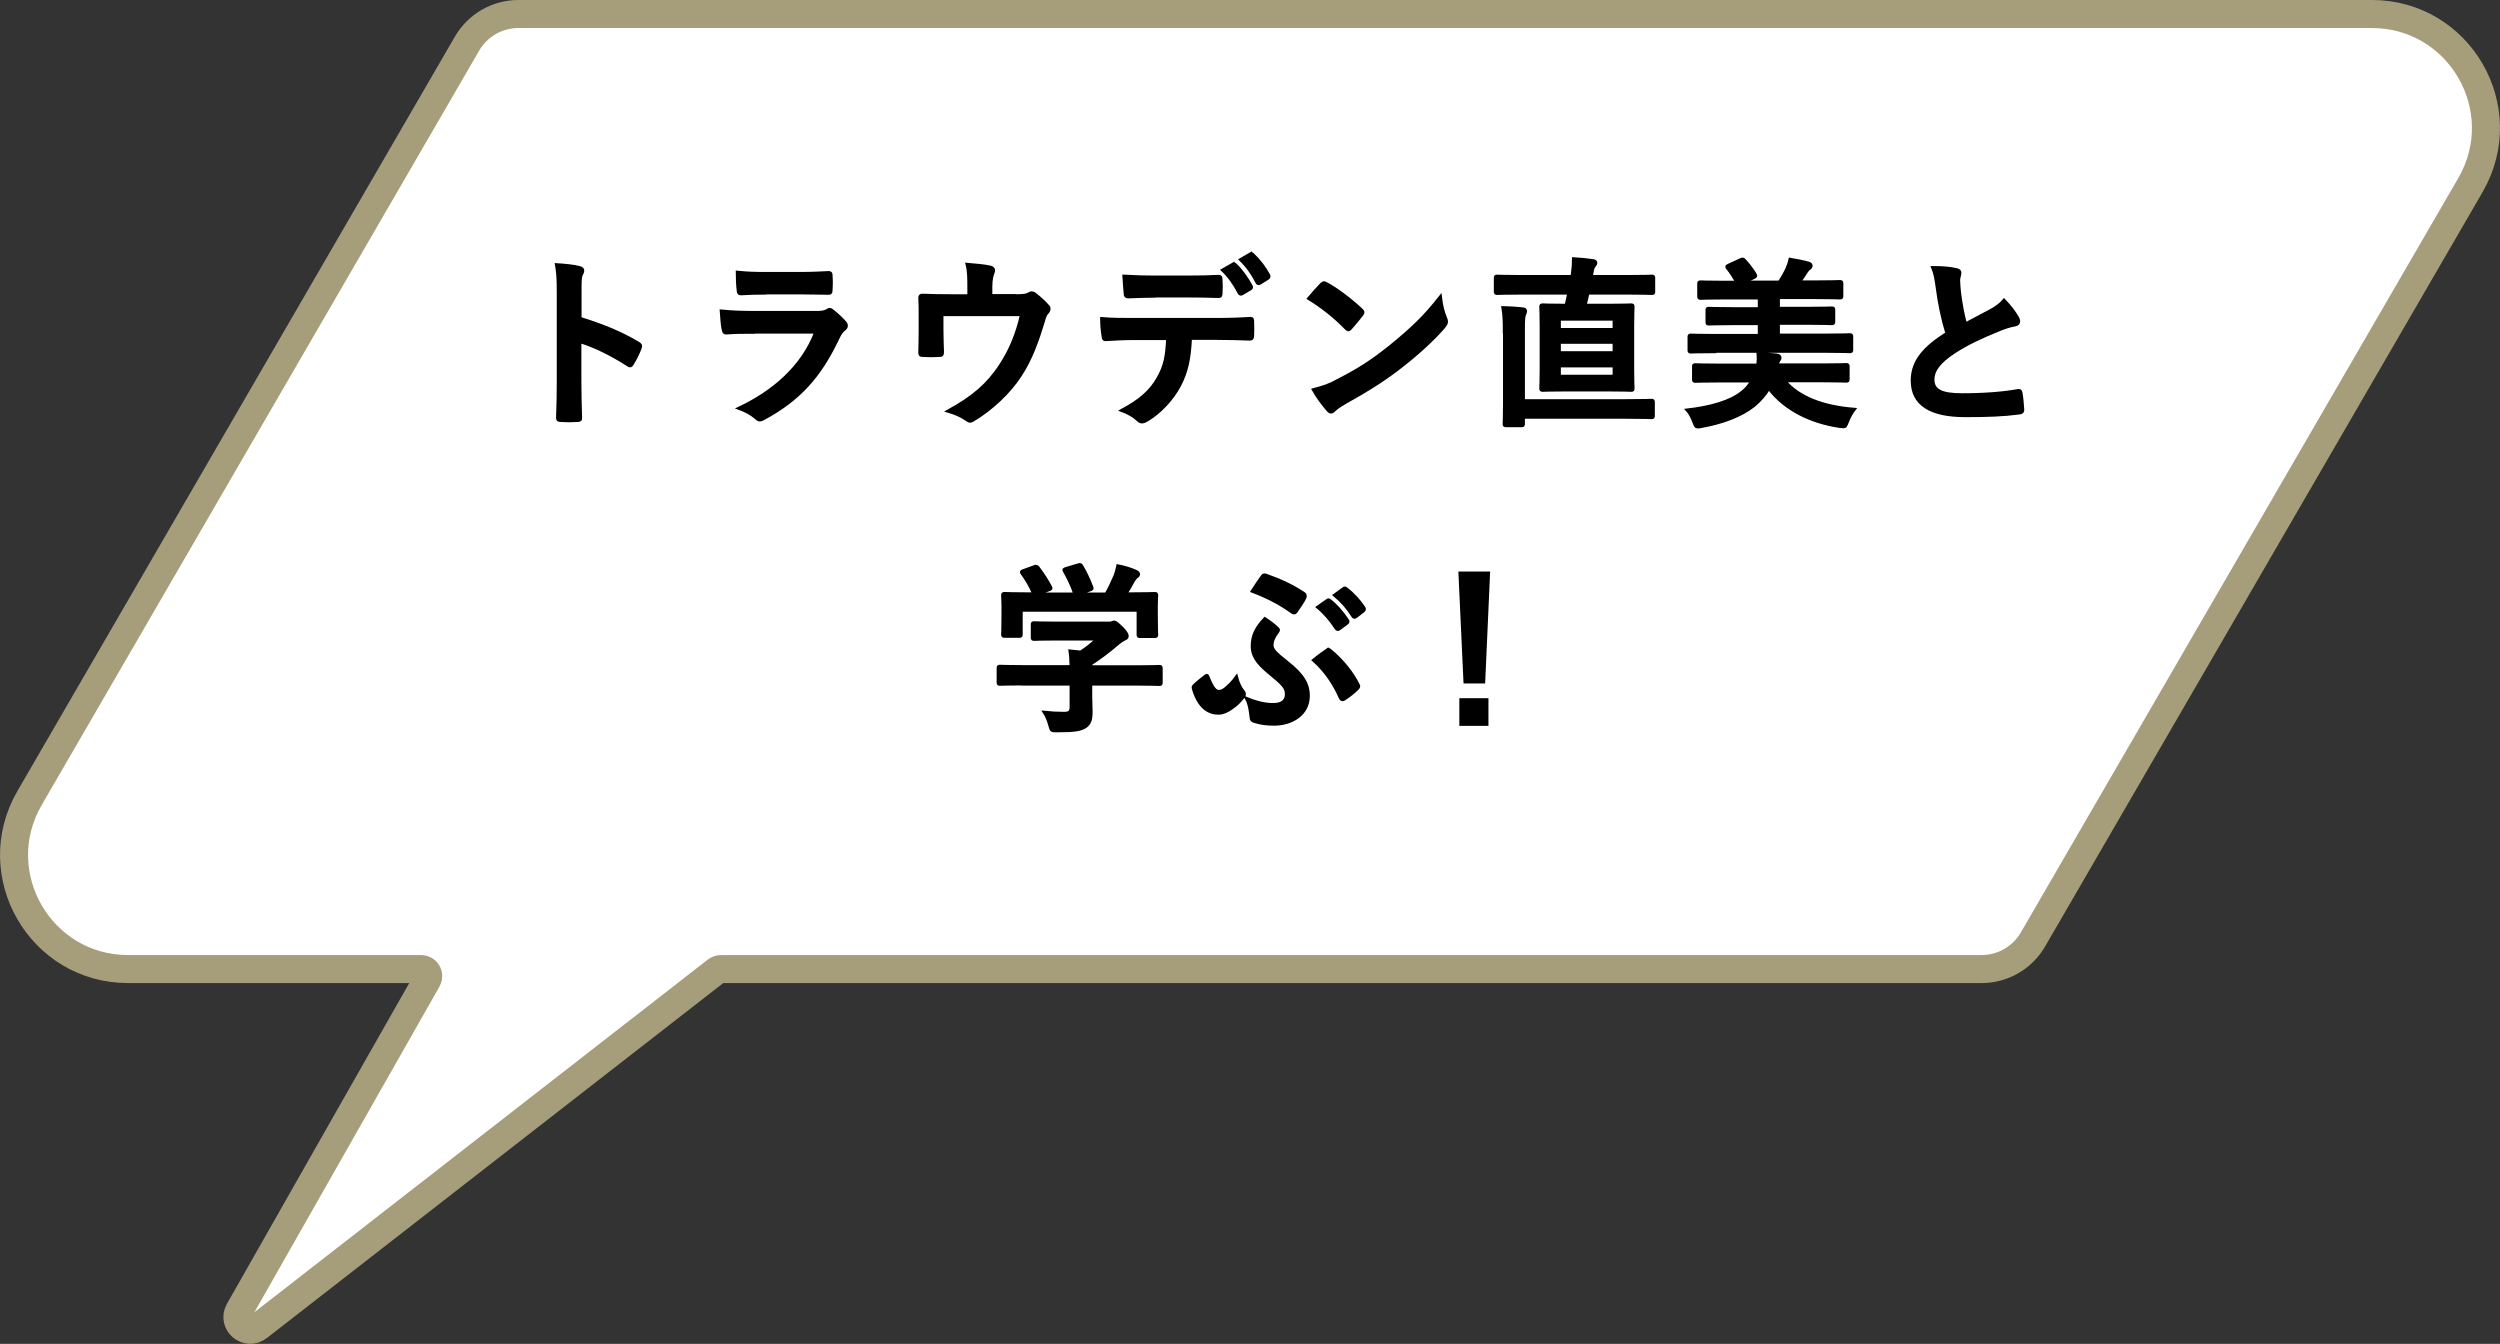 <svg height="74.79" viewBox="0 0 139.13 74.79" width="139.13" xmlns="http://www.w3.org/2000/svg"><rect x="0" y="0" width="139.13" height="74.79" fill="#333333" stroke="none"/><g stroke-miterlimit="10"><path d="m132 .78h-103.15c-1.18 0-2.27.63-2.86 1.65l-24.35 41.99c-2.44 4.23.61 9.51 5.49 9.51h16.31c.3 0 .49.32.34.59l-10.47 18.42c-.39.68.44 1.39 1.06.91l25.51-19.84c.07-.05.15-.08.24-.08h70.16c1.18 0 2.27-.63 2.86-1.65l24.35-41.99c2.44-4.23-.61-9.51-5.49-9.51z" fill="#fff" stroke="#a69e7b" stroke-width="1.56"/><g stroke="#000" stroke-width=".17"><path d="m32.28 17.72c1.24.39 2.23.78 3.24 1.38.11.06.16.13.11.26-.13.34-.29.65-.44.89-.04.07-.08.11-.13.11-.03 0-.07-.01-.11-.05-.94-.6-1.85-1.05-2.68-1.3v2.25c0 .66.02 1.26.04 1.99.01.12-.04.15-.18.15-.3.02-.61.02-.91 0-.14 0-.19-.03-.19-.15.03-.75.04-1.35.04-2v-5.01c0-.76-.03-1.1-.1-1.51.47.03.98.08 1.27.16.14.03.19.09.19.17 0 .06-.03.14-.08.23-.07.13-.07.39-.07.96v1.46z"/><path d="m41.93 18.49c-.51 0-1.02 0-1.53.04-.09 0-.13-.06-.15-.19-.06-.25-.08-.63-.11-1.03.58.06 1.2.08 1.87.08h3.49c.17 0 .38-.02.54-.11.05-.04.09-.06.13-.06.05 0 .1.03.15.07.24.19.52.45.68.63.07.07.1.14.1.21 0 .06-.03.13-.11.19-.16.13-.23.24-.35.48-1.02 2.17-2.19 3.44-4.15 4.5-.08.04-.14.07-.2.07-.07 0-.14-.04-.22-.12-.28-.24-.6-.4-.95-.53 1.88-.88 3.54-2.28 4.28-4.24h-3.47zm.68-2.18c-.46 0-.97.01-1.39.04-.1 0-.13-.06-.14-.22-.03-.21-.05-.66-.05-.98.62.06.93.07 1.67.07h1.83c.66 0 1.2-.03 1.6-.05.09 0 .12.05.12.16.02.25.02.54 0 .79 0 .17-.03.21-.18.2-.34 0-.81-.02-1.43-.02h-2.02z"/><path d="m56.51 16.46c.48 0 .63-.03.76-.11.04-.03.09-.05.14-.05.08 0 .16.04.22.1.2.15.5.42.68.63.05.05.07.1.07.15 0 .08-.04.15-.1.22-.13.13-.17.33-.22.5-.32 1.05-.68 2.08-1.28 2.99-.59.92-1.6 1.88-2.63 2.49-.06.04-.11.06-.16.06-.07 0-.13-.04-.21-.1-.32-.21-.61-.34-1.02-.46 1.44-.79 2.23-1.5 2.91-2.53.57-.87.93-1.75 1.18-2.84h-4.43v.85c0 .41.02.82.03 1.23 0 .16-.03.19-.16.19-.31.02-.63.02-.94 0-.13 0-.16-.03-.16-.15.01-.52.02-.85.02-1.26v-.82c0-.33 0-.69-.02-.99 0-.09.05-.13.14-.13.48.02 1.04.03 1.55.03h1.04v-.4c0-.54 0-.96-.1-1.35.5.04.98.09 1.26.15.2.04.26.15.18.32-.05.14-.12.36-.12.78v.49h1.36z"/><path d="m66.25 18.84c-.06 1.14-.2 1.82-.6 2.6-.41.79-1.14 1.54-1.79 1.92-.11.07-.21.12-.31.12-.07 0-.14-.03-.21-.1-.2-.2-.55-.41-.91-.54 1-.54 1.6-1.04 2.03-1.81.38-.67.48-1.22.52-2.19h-1.93c-.51 0-1.01.03-1.53.06-.09.01-.12-.06-.13-.19-.05-.28-.08-.67-.08-.98.57.05 1.14.05 1.73.05h4.57c.79 0 1.38-.02 1.99-.06.1 0 .11.06.11.2.01.13.01.65 0 .78 0 .13-.06.17-.15.17-.53-.02-1.23-.04-1.93-.04h-1.36zm-2.01-2.36c-.47 0-.88.02-1.45.04-.13 0-.16-.05-.17-.17-.03-.24-.04-.61-.07-.98.71.04 1.23.05 1.69.05h1.87c.57 0 1.21-.01 1.72-.04.1 0 .12.06.12.19.02.24.02.5 0 .74 0 .14-.02.19-.13.19-.55-.02-1.15-.03-1.71-.03h-1.87zm4.38-1.77c.05-.03.09-.02.14.03.29.27.62.72.87 1.18.03.06.03.11-.05.16l-.46.27c-.07.04-.12.02-.16-.05-.26-.5-.55-.92-.92-1.27l.58-.33zm.97-.57c.06-.04.09-.02.14.03.35.33.67.76.87 1.14.03.06.04.12-.05.18l-.43.27c-.09.05-.14.01-.17-.05-.23-.46-.52-.88-.91-1.26l.55-.32z"/><path d="m73.55 15.82c.04-.05.09-.08.14-.08.04 0 .08.02.13.05.52.27 1.36.9 1.94 1.45.06.06.09.1.09.14s-.02.08-.06.13c-.15.2-.49.61-.63.76-.05.05-.08.08-.12.08s-.08-.03-.13-.08c-.61-.63-1.34-1.21-2.08-1.66.22-.27.52-.59.71-.79zm.89 5.36c1.24-.64 1.9-1.07 2.93-1.89 1.24-1.01 1.92-1.66 2.79-2.77.06.51.15.85.29 1.19.03.07.05.13.05.19 0 .09-.05.17-.16.31-.54.63-1.42 1.45-2.34 2.16-.84.66-1.7 1.23-3.07 1.99-.46.27-.59.38-.68.47-.06.06-.12.1-.18.1-.05 0-.11-.04-.17-.11-.25-.29-.57-.7-.81-1.13.52-.14.83-.23 1.37-.51z"/><path d="m84.63 16.31c-.93 0-1.24.02-1.3.02-.1 0-.11-.01-.11-.11v-.74c0-.1 0-.11.11-.11.06 0 .38.02 1.3.02h2.85l.03-.16c.04-.29.06-.59.06-.83.38.02.79.06 1.1.11.09.01.14.06.14.12 0 .05-.03.1-.08.16-.07.08-.1.17-.13.37l-.05.23h2.07c.93 0 1.24-.02 1.3-.02.1 0 .11 0 .11.11v.74c0 .1 0 .11-.11.11-.06 0-.38-.02-1.3-.02h-2.25c-.05.23-.1.46-.16.68h1.25c.92 0 1.24-.02 1.31-.02.1 0 .11.01.11.11 0 .06-.02.39-.02 1.1v2.33c0 .72.02 1.04.02 1.09 0 .11 0 .12-.11.12-.07 0-.4-.02-1.31-.02h-2.29c-.93 0-1.24.02-1.3.02-.11 0-.12-.01-.12-.12 0-.05.02-.37.02-1.09v-2.33c0-.71-.02-1.04-.02-1.1 0-.1.01-.11.12-.11.06 0 .38.02 1.29.02l.15-.68zm-.91 2.06c0-.57-.02-.88-.08-1.25.39.01.74.03 1.1.07.1 0 .16.06.16.11 0 .07-.03.13-.06.21-.05.11-.06.34-.06.83v3.96h5.7c1.01 0 1.35-.02 1.42-.02.1 0 .11.01.11.11v.74c0 .1 0 .11-.11.11-.06 0-.41-.02-1.42-.02h-5.7v.36c0 .1-.01.11-.12.11h-.84c-.1 0-.11-.01-.11-.11 0-.06.02-.38.02-1.09v-4.13zm3.06-.03h3.05v-.58h-3.05zm3.05 1.29v-.58h-3.05v.58zm0 .73h-3.05v.58h3.05z"/><path d="m99.32 21.2c.77.91 2.1 1.44 3.87 1.58-.14.18-.29.45-.38.7-.09.21-.1.27-.22.27-.05 0-.12-.01-.21-.02-1.61-.24-3.04-.94-3.94-2.12-.21.36-.5.68-.83.96-.73.58-1.79.96-2.91 1.16-.09.02-.17.03-.21.03-.12 0-.14-.06-.22-.27-.09-.24-.23-.52-.37-.67 1.29-.15 2.4-.46 3.05-.99.22-.17.4-.38.54-.63h-1.8c-.95 0-1.27.02-1.33.02-.1 0-.11-.01-.11-.11v-.7c0-.1 0-.11.11-.11.06 0 .39.02 1.33.02h2.13c.03-.18.04-.38.02-.64.35.02.73.05 1.03.08.12.02.19.06.19.14 0 .06-.02.11-.07.17-.03.04-.06.1-.09.24h2.52c.94 0 1.26-.02 1.32-.02.1 0 .11.01.11.11v.7c0 .1-.01.11-.11.11-.06 0-.39-.02-1.32-.02h-2.09zm-3.94-1.63c-.91 0-1.21.02-1.27.02-.1 0-.11-.01-.11-.12v-.71c0-.1.01-.11.11-.11.06 0 .37.02 1.27.02h2.53v-.66h-1.42c-.99 0-1.33.02-1.39.02-.09 0-.1-.01-.1-.11v-.65c0-.1 0-.11.1-.11.06 0 .41.02 1.39.02h1.42v-.6h-1.89c-.99 0-1.31.02-1.37.02-.1 0-.11-.01-.11-.11v-.68c0-.11 0-.12.11-.12.06 0 .39.02 1.37.02h.64c-.15-.27-.32-.54-.49-.75-.05-.05-.07-.09-.07-.11 0-.03.03-.06.1-.09l.68-.31c.12-.05.14-.04.21.04.22.24.44.53.57.75.07.12.07.14-.07.21l-.55.25h1.99c.15-.24.3-.49.42-.75.06-.14.12-.29.17-.52.34.06.73.13 1.04.22.08.03.13.07.13.14s-.05.12-.11.16c-.08.06-.12.12-.17.2-.1.16-.23.36-.37.54h.89c.98 0 1.3-.02 1.36-.02.1 0 .11.01.11.12v.68c0 .1 0 .11-.11.11-.06 0-.39-.02-1.36-.02h-2.06v.6h1.58c.99 0 1.33-.02 1.39-.02.1 0 .11.01.11.11v.65c0 .1-.01.11-.11.11-.06 0-.41-.02-1.39-.02h-1.58v.66h2.69c.91 0 1.21-.02 1.27-.02.11 0 .12.01.12.11v.71c0 .11 0 .12-.12.12-.06 0-.37-.02-1.27-.02h-6.29z"/><path d="m108.89 15.01c.12.03.18.08.18.16 0 .14-.07.28-.07.43 0 .2.03.45.05.68.09.71.19 1.22.33 1.75.51-.27.88-.47 1.45-.77.3-.17.54-.35.7-.55.33.34.59.69.74.96.04.06.07.14.07.21 0 .1-.06.18-.2.2-.31.05-.65.17-.98.31-.88.36-1.69.73-2.39 1.19-.89.58-1.2 1.06-1.2 1.54 0 .6.45.85 1.62.85 1.28 0 2.32-.09 3.1-.23.11-.02.16 0 .18.12.05.27.08.64.1.95 0 .11-.06.16-.18.17-.93.12-1.74.15-3.03.15-1.92 0-2.94-.63-2.94-1.95 0-1.13.74-1.87 1.93-2.63-.24-.78-.43-1.7-.53-2.48-.07-.54-.14-.9-.26-1.18.49 0 .96.03 1.33.12z"/><path d="m56.93 38.06c-.91 0-1.21.02-1.27.02-.1 0-.11-.01-.11-.11v-.78c0-.1.01-.11.11-.11.06 0 .37.02 1.27.02h2.68c-.01-.33-.02-.59-.06-.87l.59.06c.35-.22.62-.45.93-.73h-2.2c-.94 0-1.26.02-1.31.02-.1 0-.11-.01-.11-.1v-.71c0-.1 0-.11.11-.11.05 0 .38.02 1.31.02h2.76c.14 0 .2 0 .24-.02.05-.02.08-.04.13-.04.08 0 .18.08.44.33.2.21.29.35.29.44 0 .08-.04.13-.12.16-.1.05-.25.13-.49.34-.42.36-.88.71-1.42 1.06v.16h2.54c.91 0 1.21-.02 1.27-.02.1 0 .11.01.11.11v.78c0 .1 0 .11-.11.11-.06 0-.37-.02-1.27-.02h-2.54v.66c0 .24.02.62.02.89 0 .44-.08.66-.33.83-.26.16-.58.22-1.56.22-.32 0-.32.01-.4-.29-.07-.26-.18-.54-.31-.74.41.04.69.06 1.09.06.29 0 .4-.07.4-.36v-1.27h-2.68zm.63-6.51c.13-.05.16-.03.22.05.25.33.53.76.68 1.06.05.1.05.11-.09.16l-.67.24h2.12c-.15-.45-.4-.96-.58-1.27-.06-.1-.03-.11.09-.15l.67-.2c.12-.04.15-.02.2.06.17.28.43.81.56 1.18.03.09.03.1-.11.15l-.66.23h1.57c.19-.33.33-.64.5-1.03.05-.13.1-.3.15-.54.37.07.72.18 1.01.31.09.04.14.09.14.15s-.04.11-.1.15-.14.14-.19.23c-.14.26-.26.48-.42.72h.26c.95 0 1.28-.02 1.34-.02.11 0 .12.01.12.11 0 .06-.02.25-.02.55v.47c0 .92.02 1.08.02 1.14 0 .11 0 .12-.12.12h-.8c-.1 0-.11 0-.11-.12v-1.34h-6.51v1.34c0 .1 0 .11-.11.11h-.8c-.11 0-.12-.01-.12-.11 0-.07.02-.23.02-1.15v-.38c0-.38-.02-.56-.02-.63 0-.1.01-.11.12-.11.06 0 .4.02 1.34.02h.27c-.17-.42-.45-.87-.65-1.14-.06-.09-.05-.11.07-.15l.61-.22z"/><path d="m69.16 38.44c.06.07.09.13.09.18s0 .09-.09.2c-.14.18-.31.36-.49.49-.28.22-.58.38-.86.38-.54 0-1.08-.31-1.39-1.34-.03-.12-.02-.14.03-.19.18-.18.46-.4.62-.52.03-.03.06-.05.09-.05s.05.03.07.09c.25.63.42.8.59.8.15 0 .24-.05.36-.14.23-.19.4-.35.63-.67.09.36.24.64.35.77zm1.69.77c.51 0 .74-.21.74-.58s-.18-.55-1.01-1.23c-.68-.56-.89-.97-.89-1.44 0-.58.21-1.01.7-1.53.33.22.48.33.72.56.03.03.04.05.04.08s-.03.06-.06.11c-.19.23-.3.5-.3.72 0 .25.18.44.84.96.95.74 1.18 1.28 1.18 1.86 0 1.06-.96 1.58-1.9 1.58-.45 0-.79-.05-1.12-.16-.12-.04-.15-.09-.16-.2-.04-.36-.09-.76-.26-1.07.58.24 1.06.34 1.47.34zm-.6-7.14c.04-.07.11-.09.2-.06.82.29 1.46.59 2.1 1.01.09.06.12.15.06.26-.06.15-.34.56-.46.73-.05.07-.09.1-.14.1-.04 0-.08-.02-.14-.07-.56-.4-1.25-.79-2.18-1.14.19-.29.38-.59.56-.83zm3.6 4.12c.05-.02.07-.04.1-.04.02 0 .04.01.07.04.71.58 1.26 1.3 1.56 1.91.06.09.04.14-.04.22-.14.16-.49.43-.74.59-.09.06-.16.03-.21-.08-.31-.7-.77-1.45-1.49-2.09.24-.2.54-.41.75-.56zm.02-2.78c.05-.04.09-.03.15.02.32.24.68.65.97 1.09.04.06.04.11-.03.16l-.43.32c-.07.05-.12.04-.17-.03-.31-.47-.63-.85-1.03-1.18zm.91-.66c.06-.04.09-.03.15.02.38.29.74.69.97 1.05.04.06.05.12-.03.18l-.41.32c-.08.06-.13.03-.17-.03-.27-.44-.6-.82-1.02-1.17z"/><path d="m82.56 37.95h-1.03l-.28-6.06h1.59l-.27 6.06zm.19.99v1.37h-1.45v-1.37z"/></g></g></svg>